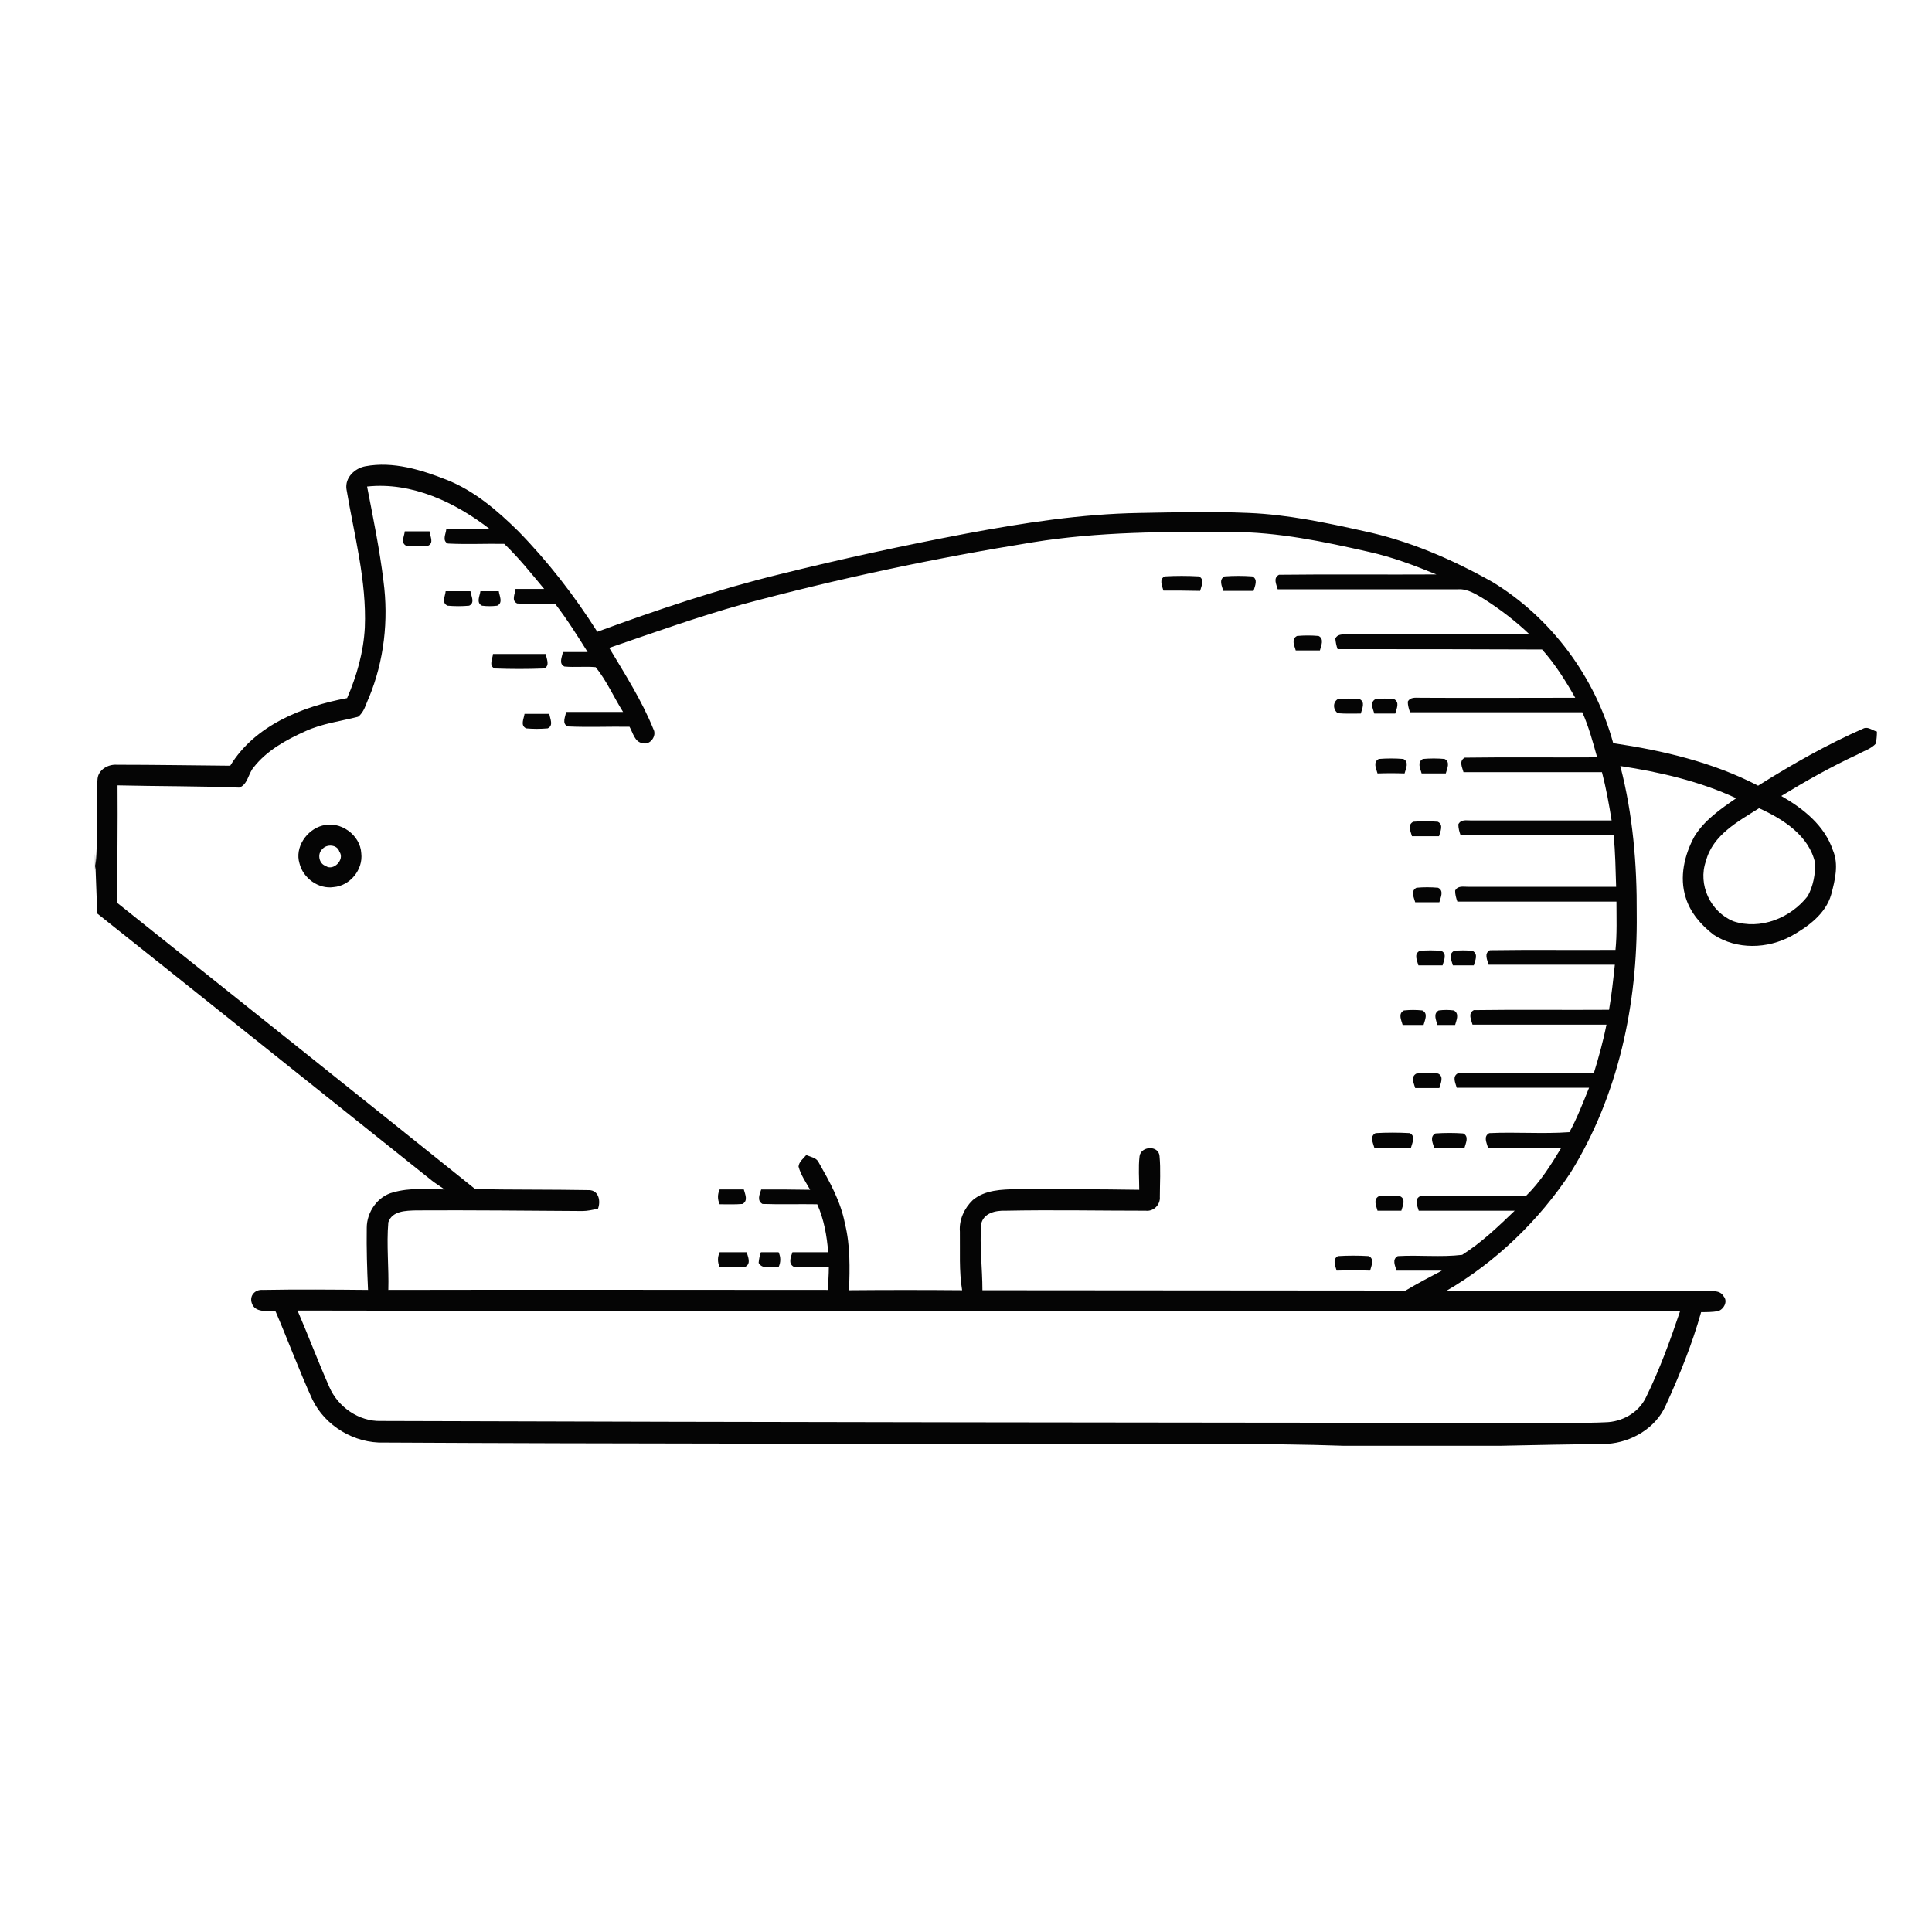 <?xml version="1.0" encoding="utf-8"?>
<!-- Generator: Adobe Illustrator 20.1.0, SVG Export Plug-In . SVG Version: 6.00 Build 0)  -->
<svg version="1.1" id="Слой_1" xmlns="http://www.w3.org/2000/svg" xmlns:xlink="http://www.w3.org/1999/xlink" x="0px" y="0px"
	 viewBox="0 0 600 600" style="enable-background:new 0 0 600 600;" xml:space="preserve">
<style type="text/css">
	.st0{fill:#050505;}
</style>
<g id="_x23_ffffffff">
</g>
<g id="_x23_050505ff">
	<path class="st0" d="M107.6,151.9c-0.5-3.6,2.6-6.5,5.9-7.1c8.6-1.6,17.3,1.1,25.2,4.2c8.6,3.4,15.7,9.5,22.2,15.9
		c9.3,9.5,17.5,20.1,24.6,31.3c18.5-6.8,37.2-13.1,56.4-17.8c19.3-4.8,38.7-9,58.2-12.7c17.7-3.3,35.6-6.1,53.7-6.4
		c11.4-0.2,22.7-0.5,34.1,0c12,0.5,23.8,3,35.5,5.6c14.2,3,27.6,8.8,40.2,15.9c18.2,11.1,31.8,29.5,37.4,50
		c15.5,2.3,30.9,5.9,45,13.2c10.5-6.6,21.4-12.8,32.8-17.8c1.4-0.6,2.8,0.7,4.1,1c0,1.2-0.1,2.4-0.3,3.7c-1.5,1.7-3.8,2.3-5.7,3.4
		c-8.2,3.8-16,8.2-23.7,12.9c6.8,3.9,13.4,9.1,16,16.8c1.9,4.4,0.7,9.3-0.5,13.8c-1.7,6-7.2,10-12.4,12.9c-7.4,4-16.9,4.3-24.1-0.4
		c-3.9-3-7.3-6.9-8.7-11.6c-2-6.3-0.4-13.2,2.7-18.9c3.1-5.1,8.2-8.6,13-11.9c-11.4-5.3-23.6-8.1-36-10c3.9,15,5.2,30.5,5.1,46
		c0.3,27.9-5.7,56.3-20.5,80.2c-9.9,15-23.3,27.9-38.8,36.9c26.9-0.4,53.9,0,80.8-0.1c1.9,0.1,4.4-0.3,5.5,1.7
		c1.4,1.6,0,4.1-1.8,4.6c-1.7,0.3-3.5,0.3-5.2,0.3c-2.8,10-6.7,19.6-11,29c-3.1,7-10.6,11.4-18.1,11.9c-8.4,0.1-25.2,0.4-33.6,0.6
		h-48.1c-25.7-0.9-51.5-0.4-77.2-0.5c-73.7-0.2-147.3-0.1-221-0.5c-9.2,0.3-18.3-5.1-22.3-13.4c-4.1-9-7.5-18.2-11.4-27.3
		c-2.5-0.3-6.4,0.5-7.4-2.6c-0.8-2.3,1-4.3,3.4-4.1c10.9-0.2,21.8-0.1,32.7,0c-0.3-6.4-0.5-12.9-0.4-19.3c0-4.9,3.4-9.8,8.2-11
		c5.2-1.5,10.7-1,16-0.9c-1.3-0.9-2.6-1.7-3.9-2.7c-34.7-27.7-69.3-55.4-104-83c-0.2-4.6-0.5-13.9-0.7-18.6v5.1
		c1.2-9.4,0-19,0.8-28.4c0.3-2.8,3.3-4.5,6-4.3c11.7,0,23.5,0.2,35.2,0.3c7.7-12.6,22.4-18.4,36.3-21c3-6.9,5.1-14.3,5.5-21.9
		C113.9,180.4,110,166.2,107.6,151.9 M114,151.1c1.9,9.8,3.9,19.5,5.1,29.4c1.6,12.1,0.2,24.7-4.5,36.1c-1,2.1-1.5,4.6-3.4,6
		c-5.5,1.4-11.2,2.1-16.4,4.5c-6,2.7-12,6-16.1,11.3c-1.6,1.9-1.8,5.3-4.4,6.2c-12.6-0.5-25.2-0.4-37.8-0.7
		c0.1,12.2-0.1,24.3-0.1,36.5c37.1,29.6,74.2,59.2,111.2,88.9c11.8,0.2,23.6,0.1,35.4,0.3c3,0.1,3.6,3.5,2.7,5.8
		c-1.6,0.3-3.2,0.7-4.8,0.7c-17.2-0.1-34.5-0.3-51.7-0.2c-3.1,0.1-7.4,0.1-8.6,3.7c-0.6,7,0.2,14,0,21c45.5-0.1,91,0,136.5,0
		c0.1-2.4,0.3-4.7,0.3-7.1c-3.6,0-7.3,0.2-10.9-0.1c-1.8-1-0.9-3-0.4-4.5c3.7,0,7.4,0,11.1,0c-0.4-5.1-1.3-10.2-3.4-14.9
		c-5.7-0.1-11.3,0.1-17-0.1c-1.8-1-0.9-3-0.4-4.5c5.1,0,10.2,0,15.2,0.1c-1.3-2.3-2.9-4.6-3.6-7.2c0.1-1.5,1.5-2.5,2.4-3.6
		c1.3,0.6,3.1,0.8,3.8,2.2c3.4,6,6.9,12.2,8.2,19.1c1.7,6.8,1.5,13.8,1.3,20.7c11.7-0.1,23.4-0.1,35.1,0c-1-6-0.6-12.2-0.7-18.2
		c-0.3-3.7,1.4-7.3,4-9.8c3.8-3.2,9-3.3,13.7-3.4c12.7,0,25.3,0,38,0.2c0-3.5-0.3-7,0.1-10.4c0.4-3.2,5.9-3.5,6.2-0.1
		c0.4,4.2,0.1,8.5,0.1,12.7c0.2,2.4-1.9,4.6-4.4,4.3c-14.5,0-29.1-0.3-43.6,0c-3-0.1-6.8,0.7-7.5,4.2c-0.5,6.8,0.4,13.7,0.4,20.5
		c43.8,0,87.6,0.1,131.4,0.1c3.7-2.2,7.5-4.2,11.3-6.2c-4.7,0-9.4,0-14.1,0c-0.4-1.5-1.5-3.5,0.4-4.5c6.6-0.4,13.4,0.4,20-0.4
		c6-3.8,11.2-8.8,16.3-13.7c-9.9,0-19.9,0-29.8,0c-0.4-1.5-1.5-3.5,0.4-4.5c11-0.3,22,0.1,33-0.2c4.4-4.3,7.7-9.6,10.9-14.9
		c-7.6,0-15.2,0-22.8,0c-0.4-1.5-1.5-3.5,0.4-4.5c8.3-0.4,16.6,0.3,24.9-0.3c2.4-4.4,4.2-9.1,6.1-13.8c-13.7,0-27.4,0-41.1,0
		c-0.4-1.5-1.5-3.5,0.4-4.5c14.1-0.2,28.2,0,42.2-0.1c1.5-4.9,2.9-9.9,3.9-15c-13.9,0-27.7,0-41.6,0c-0.4-1.5-1.5-3.5,0.4-4.5
		c14-0.2,28,0,42-0.1c0.8-4.6,1.3-9.3,1.8-14c-13.1,0-26.2,0-39.2,0c-0.4-1.5-1.5-3.5,0.4-4.5c13-0.2,26,0,39-0.1
		c0.5-5,0.3-10,0.3-15c-16.5,0-33,0-49.4,0c-0.4-1.1-0.7-2.2-0.7-3.4c0.8-1.6,2.5-1.2,3.9-1.2c15.4,0,30.7,0,46.1,0
		c-0.2-5.3-0.2-10.7-0.8-16c-15.8,0-31.7,0-47.5,0c-0.4-1.1-0.7-2.2-0.7-3.4c0.8-1.6,2.5-1.2,3.9-1.2c14.6,0,29.2,0,43.7,0
		c-0.8-5-1.7-10-3-15c-14.3,0-28.7,0-43,0c-0.4-1.5-1.5-3.5,0.4-4.5c13.7-0.2,27.4,0,41.1-0.1c-1.3-4.7-2.6-9.5-4.6-14
		c-17.8,0-35.7,0-53.5,0c-0.4-1.1-0.7-2.2-0.7-3.3c0.8-1.5,2.5-1.2,3.9-1.2c16,0.1,32.1,0,48.1,0c-3-5.3-6.2-10.4-10.3-15
		c-21.2-0.1-42.4-0.1-63.5-0.1c-0.4-1.1-0.6-2.2-0.7-3.3c0.8-1.6,2.5-1.2,3.9-1.3c18.8,0.1,37.6,0,56.4,0c-4.3-4.1-9-7.7-14-10.9
		c-2.5-1.5-5.2-3.3-8.2-3.1c-18.7,0-37.3,0-56,0c-0.4-1.5-1.5-3.5,0.4-4.5c16.3-0.2,32.6,0,48.9-0.1c-6.8-2.8-13.7-5.4-20.9-7
		c-14.1-3.2-28.3-6.2-42.8-6.2c-20.6-0.1-41.2-0.1-61.6,3.2c-30.4,4.9-60.6,11.3-90.3,19.3c-13.9,3.9-27.6,8.8-41.3,13.5
		c4.9,8.2,10.1,16.3,13.7,25.2c1.2,2.1-1,5.1-3.3,4.4c-2.5-0.3-3-3.2-4.1-5.1c-6.4-0.1-12.8,0.2-19.2-0.1c-1.9-0.9-0.7-3-0.5-4.5
		c5.9,0,11.8,0,17.7,0c-2.9-4.6-5.1-9.7-8.5-13.9c-3.2-0.3-6.5,0.1-9.7-0.2c-1.9-0.9-0.7-3-0.5-4.5c2.6,0,5.1,0,7.7,0
		c-3.2-5.1-6.4-10.2-10.1-15c-3.9-0.1-7.8,0.2-11.8-0.1c-1.9-0.9-0.6-3-0.5-4.5c3,0,5.9,0,8.9,0c-4-4.8-7.9-9.7-12.4-14
		c-5.8-0.1-11.7,0.2-17.5-0.1c-1.9-0.9-0.6-3-0.5-4.5c4.5,0,9,0,13.5,0C141.5,156.1,128,149.6,114,151.1 M529.8,267.4
		c-2.6,7.3,1.4,15.8,8.5,18.7c8.4,2.8,17.8-1,23.1-7.8c1.7-3.1,2.4-6.8,2.3-10.3c-1.9-8.5-9.9-13.6-17.4-17
		C539.8,255.1,531.9,259.3,529.8,267.4 M92.4,407c3.4,7.9,6.4,15.9,9.9,23.8c2.7,6.2,9.2,10.7,16,10.5
		c120.5,0.4,241.1,0.5,361.6,0.6c6.2-0.1,12.5,0.1,18.7-0.2c5.1-0.1,10.2-2.9,12.5-7.6c4.3-8.7,7.6-17.8,10.7-27
		c-42.6,0.2-85.3,0-127.9,0C293.4,407.2,192.9,407.2,92.4,407z"/>
	<path class="st0" d="M125.7,165c2.6,0,5.1,0,7.7,0c0.1,1.5,1.5,3.6-0.5,4.5c-2.2,0.2-4.5,0.2-6.7,0
		C124.3,168.6,125.6,166.5,125.7,165z"/>
	<path class="st0" d="M361.3,183.4c-0.4-1.5-1.4-3.5,0.4-4.4c3.5-0.2,7-0.2,10.6,0c1.9,0.9,0.8,3,0.4,4.5
		C368.9,183.4,365.1,183.4,361.3,183.4z"/>
	<path class="st0" d="M379.9,183.5c-0.4-1.5-1.5-3.5,0.4-4.5c2.9-0.2,5.7-0.2,8.6,0c1.9,0.9,0.8,3,0.4,4.5
		C386.2,183.5,383,183.5,379.9,183.5z"/>
	<path class="st0" d="M138.4,183.6c2.6,0,5.1,0,7.7,0c0.2,1.5,1.5,3.6-0.4,4.5c-2.2,0.2-4.5,0.2-6.7,0
		C137,187.2,138.3,185.1,138.4,183.6z"/>
	<path class="st0" d="M149.7,188.1c-1.9-0.9-0.7-3-0.5-4.5c1.9,0,3.8,0,5.7,0c0.2,1.5,1.4,3.6-0.5,4.5
		C152.8,188.3,151.2,188.3,149.7,188.1z"/>
	<path class="st0" d="M402.4,202c-0.4-1.5-1.5-3.5,0.4-4.5c2.2-0.2,4.5-0.2,6.7,0c1.8,0.9,0.8,3,0.4,4.5
		C407.4,202,404.9,202,402.4,202z"/>
	<path class="st0" d="M153.6,207.6c-1.9-0.9-0.6-3-0.5-4.5c5.5,0,11,0,16.4,0c0.2,1.5,1.4,3.6-0.5,4.5
		C163.9,207.8,158.7,207.8,153.6,207.6z"/>
	<path class="st0" d="M415.5,221.5c-1.5-1-1.7-3.4,0-4.4c2.2-0.2,4.4-0.2,6.7,0c1.9,0.9,0.8,3,0.4,4.5
		C420.2,221.6,417.9,221.7,415.5,221.5z"/>
	<path class="st0" d="M426.8,221.6c-0.4-1.5-1.5-3.5,0.4-4.5c1.9-0.2,3.8-0.2,5.7,0c1.9,1,0.8,3,0.4,4.5
		C431.1,221.6,429,221.6,426.8,221.6z"/>
	<path class="st0" d="M163.4,226.2c-1.9-0.9-0.7-3-0.5-4.5c2.6,0,5.1,0,7.7,0c0.2,1.5,1.4,3.6-0.5,4.5
		C167.8,226.4,165.6,226.4,163.4,226.2z"/>
	<path class="st0" d="M427.8,240.2c-0.4-1.5-1.5-3.5,0.4-4.5c2.5-0.2,5.1-0.2,7.6,0c1.9,0.9,0.8,3,0.4,4.5
		C433.4,240.1,430.6,240.1,427.8,240.2z"/>
	<path class="st0" d="M441.5,240.2c-0.4-1.5-1.5-3.5,0.4-4.5c2.2-0.2,4.5-0.2,6.7,0c1.9,0.9,0.8,3,0.4,4.5
		C446.4,240.2,444,240.2,441.5,240.2z"/>
	<path class="st0" d="M438.5,259.7c-0.4-1.5-1.5-3.5,0.4-4.5c2.5-0.2,5.1-0.2,7.6,0c1.9,0.9,0.8,3,0.4,4.5
		C444.2,259.7,441.4,259.7,438.5,259.7z"/>
	<path class="st0" d="M100.1,256.4c5.6-1.6,11.8,2.9,12.1,8.6c0.6,5.1-3.5,10.1-8.6,10.5c-4.7,0.7-9.5-2.8-10.6-7.4
		C91.5,263.2,95.2,257.7,100.1,256.4 M100.1,263.7c-1.6,1.4-1.1,4.5,1,5.2c2.4,1.8,6.1-2,4.3-4.4C104.8,262.3,101.5,262,100.1,263.7
		z"/>
	<path class="st0" d="M439.5,280.2c-0.4-1.5-1.5-3.5,0.4-4.5c2.2-0.2,4.4-0.2,6.7,0c1.9,0.9,0.8,3,0.4,4.5
		C444.5,280.2,442,280.2,439.5,280.2z"/>
	<path class="st0" d="M440.5,299.8c-0.4-1.5-1.5-3.5,0.4-4.5c2.2-0.2,4.4-0.2,6.7,0c1.9,0.9,0.8,3,0.4,4.5
		C445.5,299.8,443,299.8,440.5,299.8z"/>
	<path class="st0" d="M451.2,299.8c-0.4-1.5-1.5-3.5,0.4-4.5c1.9-0.2,3.8-0.2,5.7,0c1.9,1,0.8,3,0.4,4.5
		C455.6,299.8,453.4,299.8,451.2,299.8z"/>
	<path class="st0" d="M435.6,318.3c-0.4-1.5-1.5-3.5,0.4-4.5c1.9-0.2,3.8-0.2,5.7,0c1.9,0.9,0.8,3,0.4,4.5
		C439.9,318.3,437.8,318.3,435.6,318.3z"/>
	<path class="st0" d="M446.4,318.3c-0.4-1.5-1.4-3.5,0.4-4.5c1.6-0.2,3.1-0.2,4.7,0c1.8,1,0.8,3,0.4,4.5
		C450,318.3,448.2,318.3,446.4,318.3z"/>
	<path class="st0" d="M439.5,337.9c-0.4-1.5-1.5-3.5,0.4-4.5c2.2-0.2,4.4-0.2,6.7,0c1.9,0.9,0.8,3,0.4,4.5
		C444.5,337.9,442,337.9,439.5,337.9z"/>
	<path class="st0" d="M426.8,356.4c-0.4-1.5-1.5-3.5,0.4-4.5c3.5-0.2,7.1-0.2,10.6,0c1.9,0.9,0.8,3,0.4,4.5
		C434.4,356.4,430.6,356.4,426.8,356.4z"/>
	<path class="st0" d="M445.4,356.5c-0.4-1.5-1.5-3.5,0.4-4.5c2.9-0.2,5.8-0.2,8.6,0c1.9,0.9,0.8,3,0.4,4.5
		C451.7,356.4,448.5,356.4,445.4,356.5z"/>
	<path class="st0" d="M223.5,374c-0.7-1.5-0.7-3.1,0-4.6c2.5,0,5,0,7.5,0c0.4,1.5,1.4,3.5-0.4,4.5C228.2,374.1,225.9,374,223.5,374z
		"/>
	<path class="st0" d="M427.8,376c-0.4-1.5-1.4-3.5,0.4-4.5c2.2-0.2,4.4-0.2,6.6,0c1.9,0.9,0.8,3,0.4,4.5
		C432.8,376,430.3,376,427.8,376z"/>
	<path class="st0" d="M223.5,393.5c-0.7-1.5-0.7-3.1,0-4.6c2.8,0,5.6,0,8.4,0c0.4,1.5,1.4,3.5-0.4,4.5
		C228.9,393.6,226.2,393.5,223.5,393.5z"/>
	<path class="st0" d="M235.6,392.2c0.1-1.1,0.3-2.2,0.7-3.3c1.8,0,3.7,0,5.5,0c0.7,1.5,0.7,3.1,0,4.6
		C239.7,393.2,236.8,394.4,235.6,392.2z"/>
	<path class="st0" d="M415.1,394.6c-0.4-1.5-1.4-3.5,0.4-4.5c3.2-0.2,6.4-0.2,9.6,0c1.8,0.9,0.8,3,0.4,4.5
		C422,394.5,418.6,394.5,415.1,394.6z"/>
</g>
</svg>
